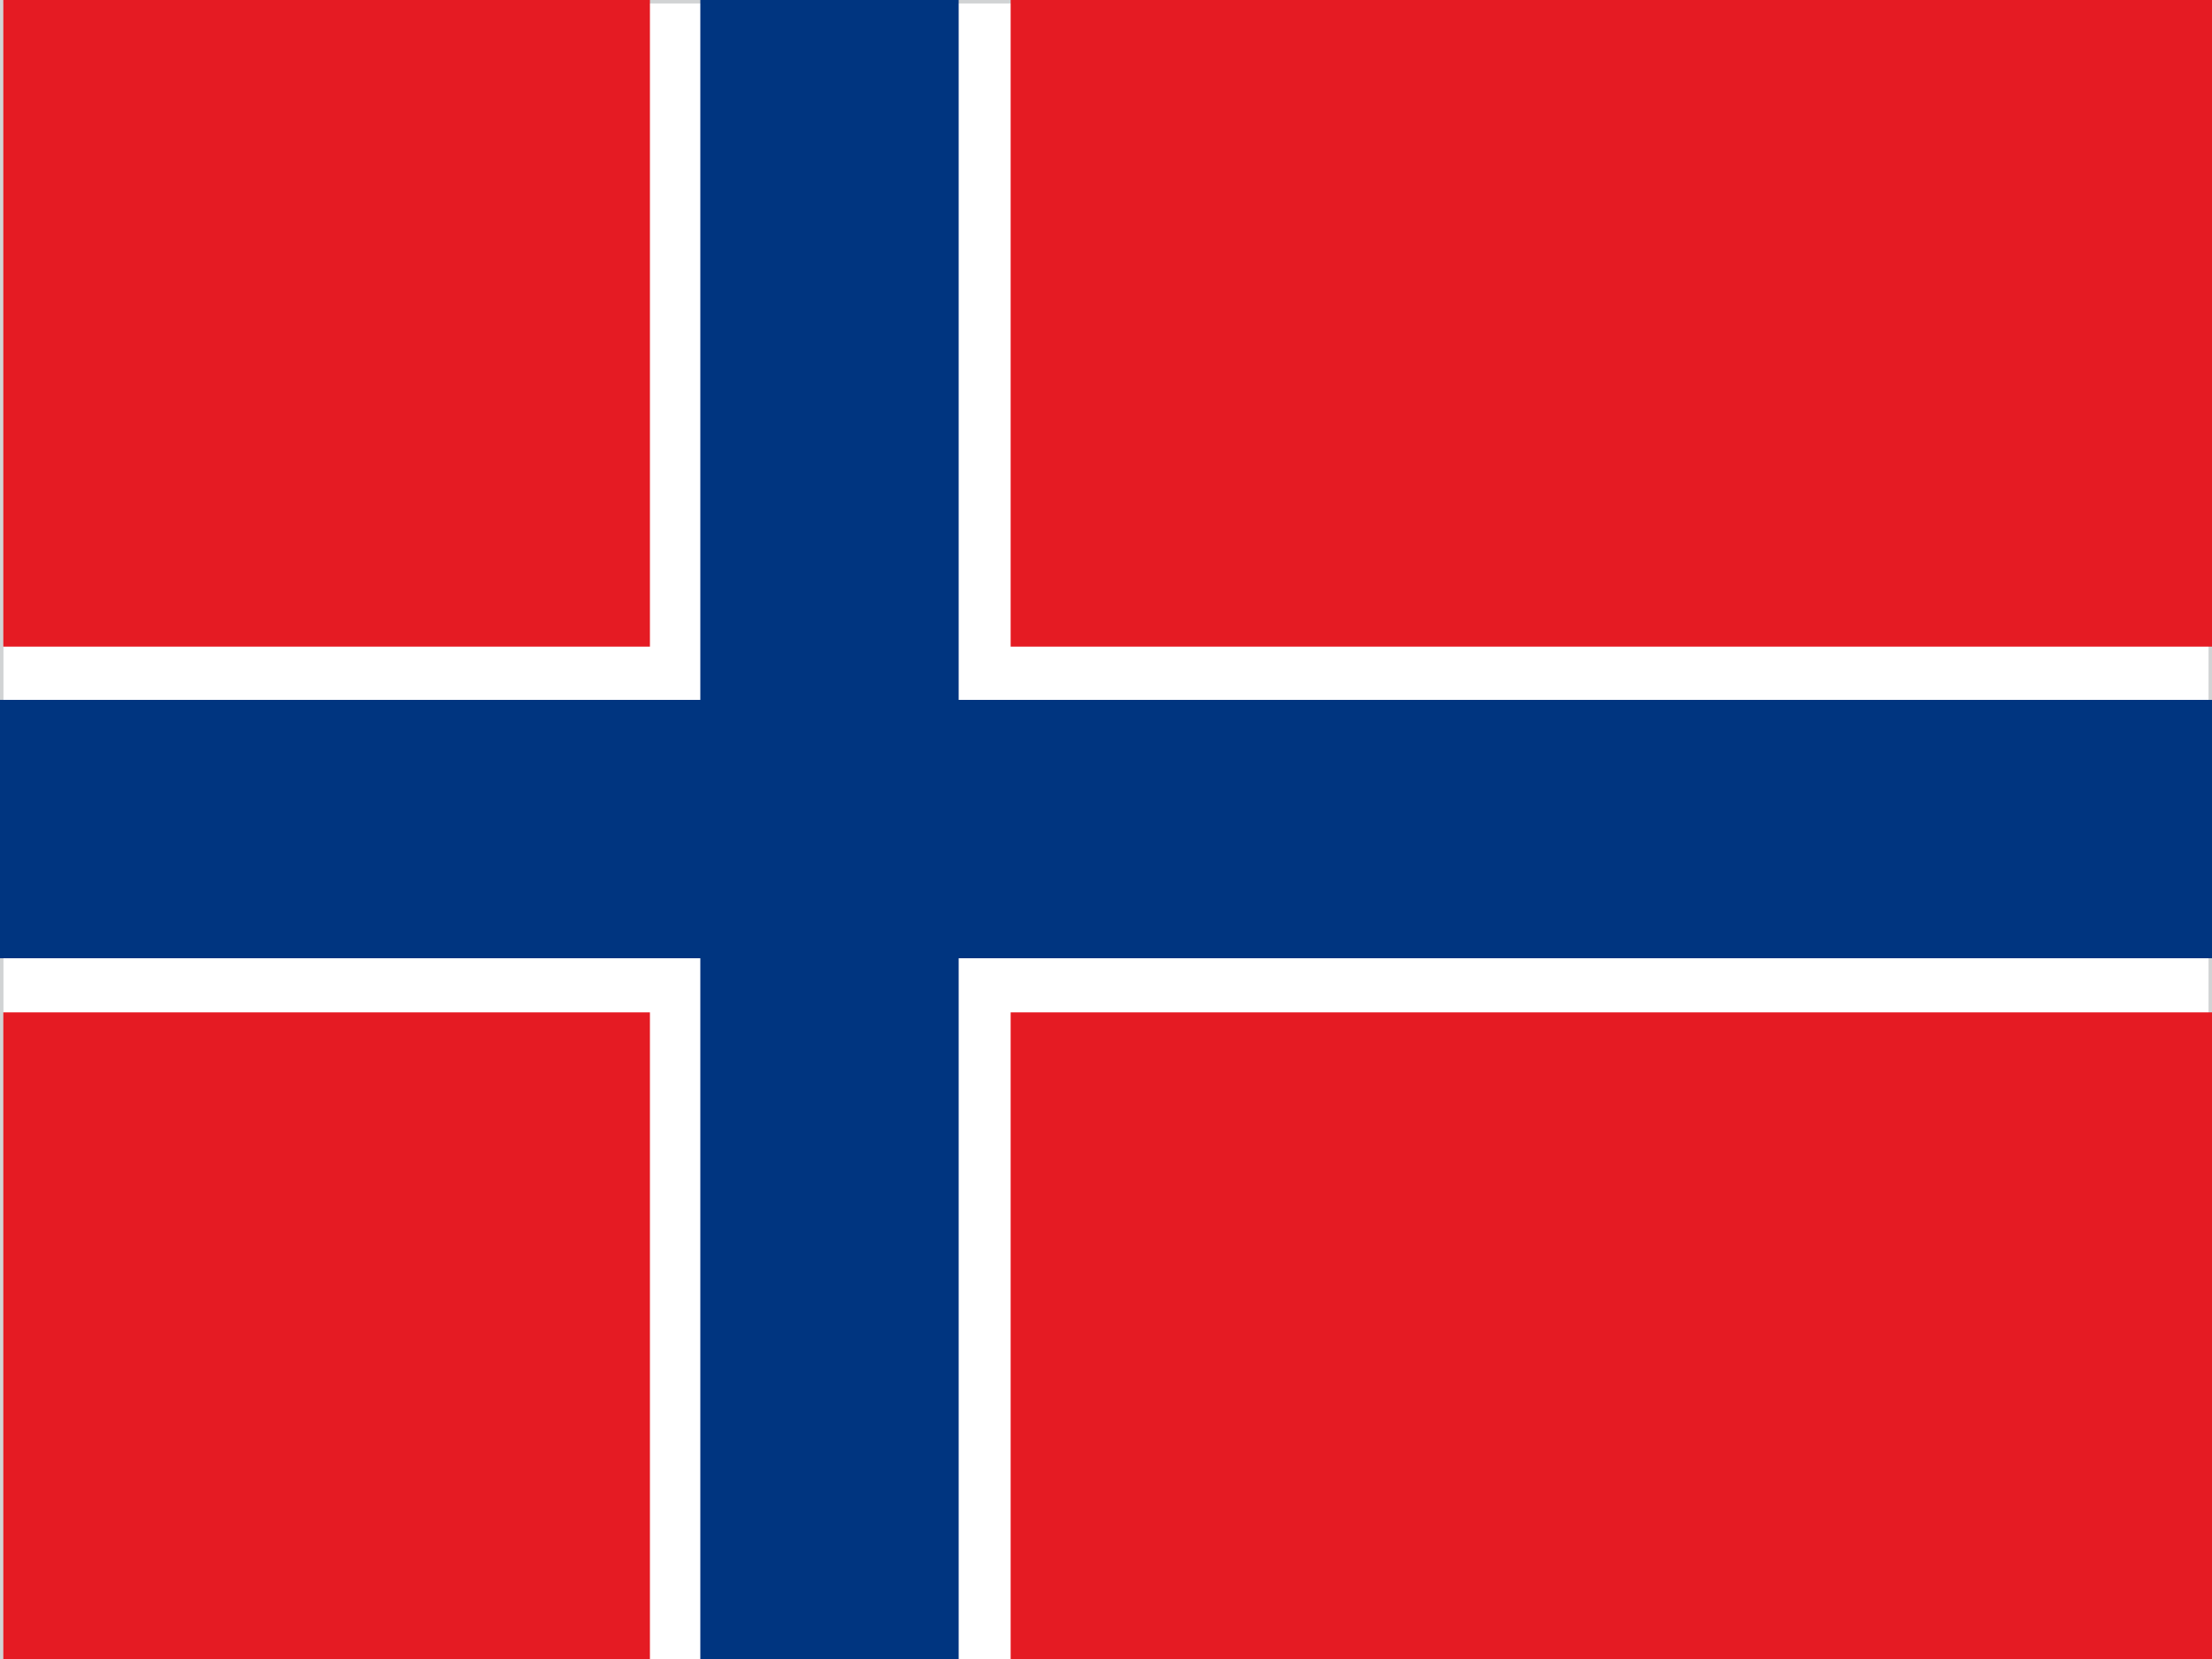 <?xml version="1.0" encoding="utf-8"?>
<!-- Generator: Adobe Illustrator 16.0.0, SVG Export Plug-In . SVG Version: 6.00 Build 0)  -->
<!DOCTYPE svg PUBLIC "-//W3C//DTD SVG 1.1//EN" "http://www.w3.org/Graphics/SVG/1.1/DTD/svg11.dtd">
<svg version="1.1" id="flag-icon-css-pt" xmlns="http://www.w3.org/2000/svg" xmlns:xlink="http://www.w3.org/1999/xlink" x="0px"
	 y="0px" width="640px" height="480px" viewBox="0 0 640 480" enable-background="new 0 0 640 480" xml:space="preserve">
<rect x="0" y="0" width="640" height="480" fill="#808080" stroke="none"/>
<g>
	<rect x="0.5" y="0.5" fill="#FFFFFF" width="639" height="480"/>
	<path fill="#D1D3D4" d="M639,1v479H1V1H639 M640,0H0v481h640V0L640,0z"/>
</g>
<rect x="0" y="202.5" fill="#003580" width="640" height="74.75"/>
<rect x="202.625" y="0" fill="#003580" width="74.75" height="480.5"/>
<rect x="0.957" y="0" fill="#E51B23" width="187.087" height="187.086"/>
<rect x="0.957" y="292.914" fill="#E51B23" width="187.087" height="187.086"/>
<rect x="292.413" y="0" fill="#E51B23" width="347.587" height="187.086"/>
<rect x="292.413" y="292.914" fill="#E51B23" width="347.587" height="187.086"/>
</svg>
